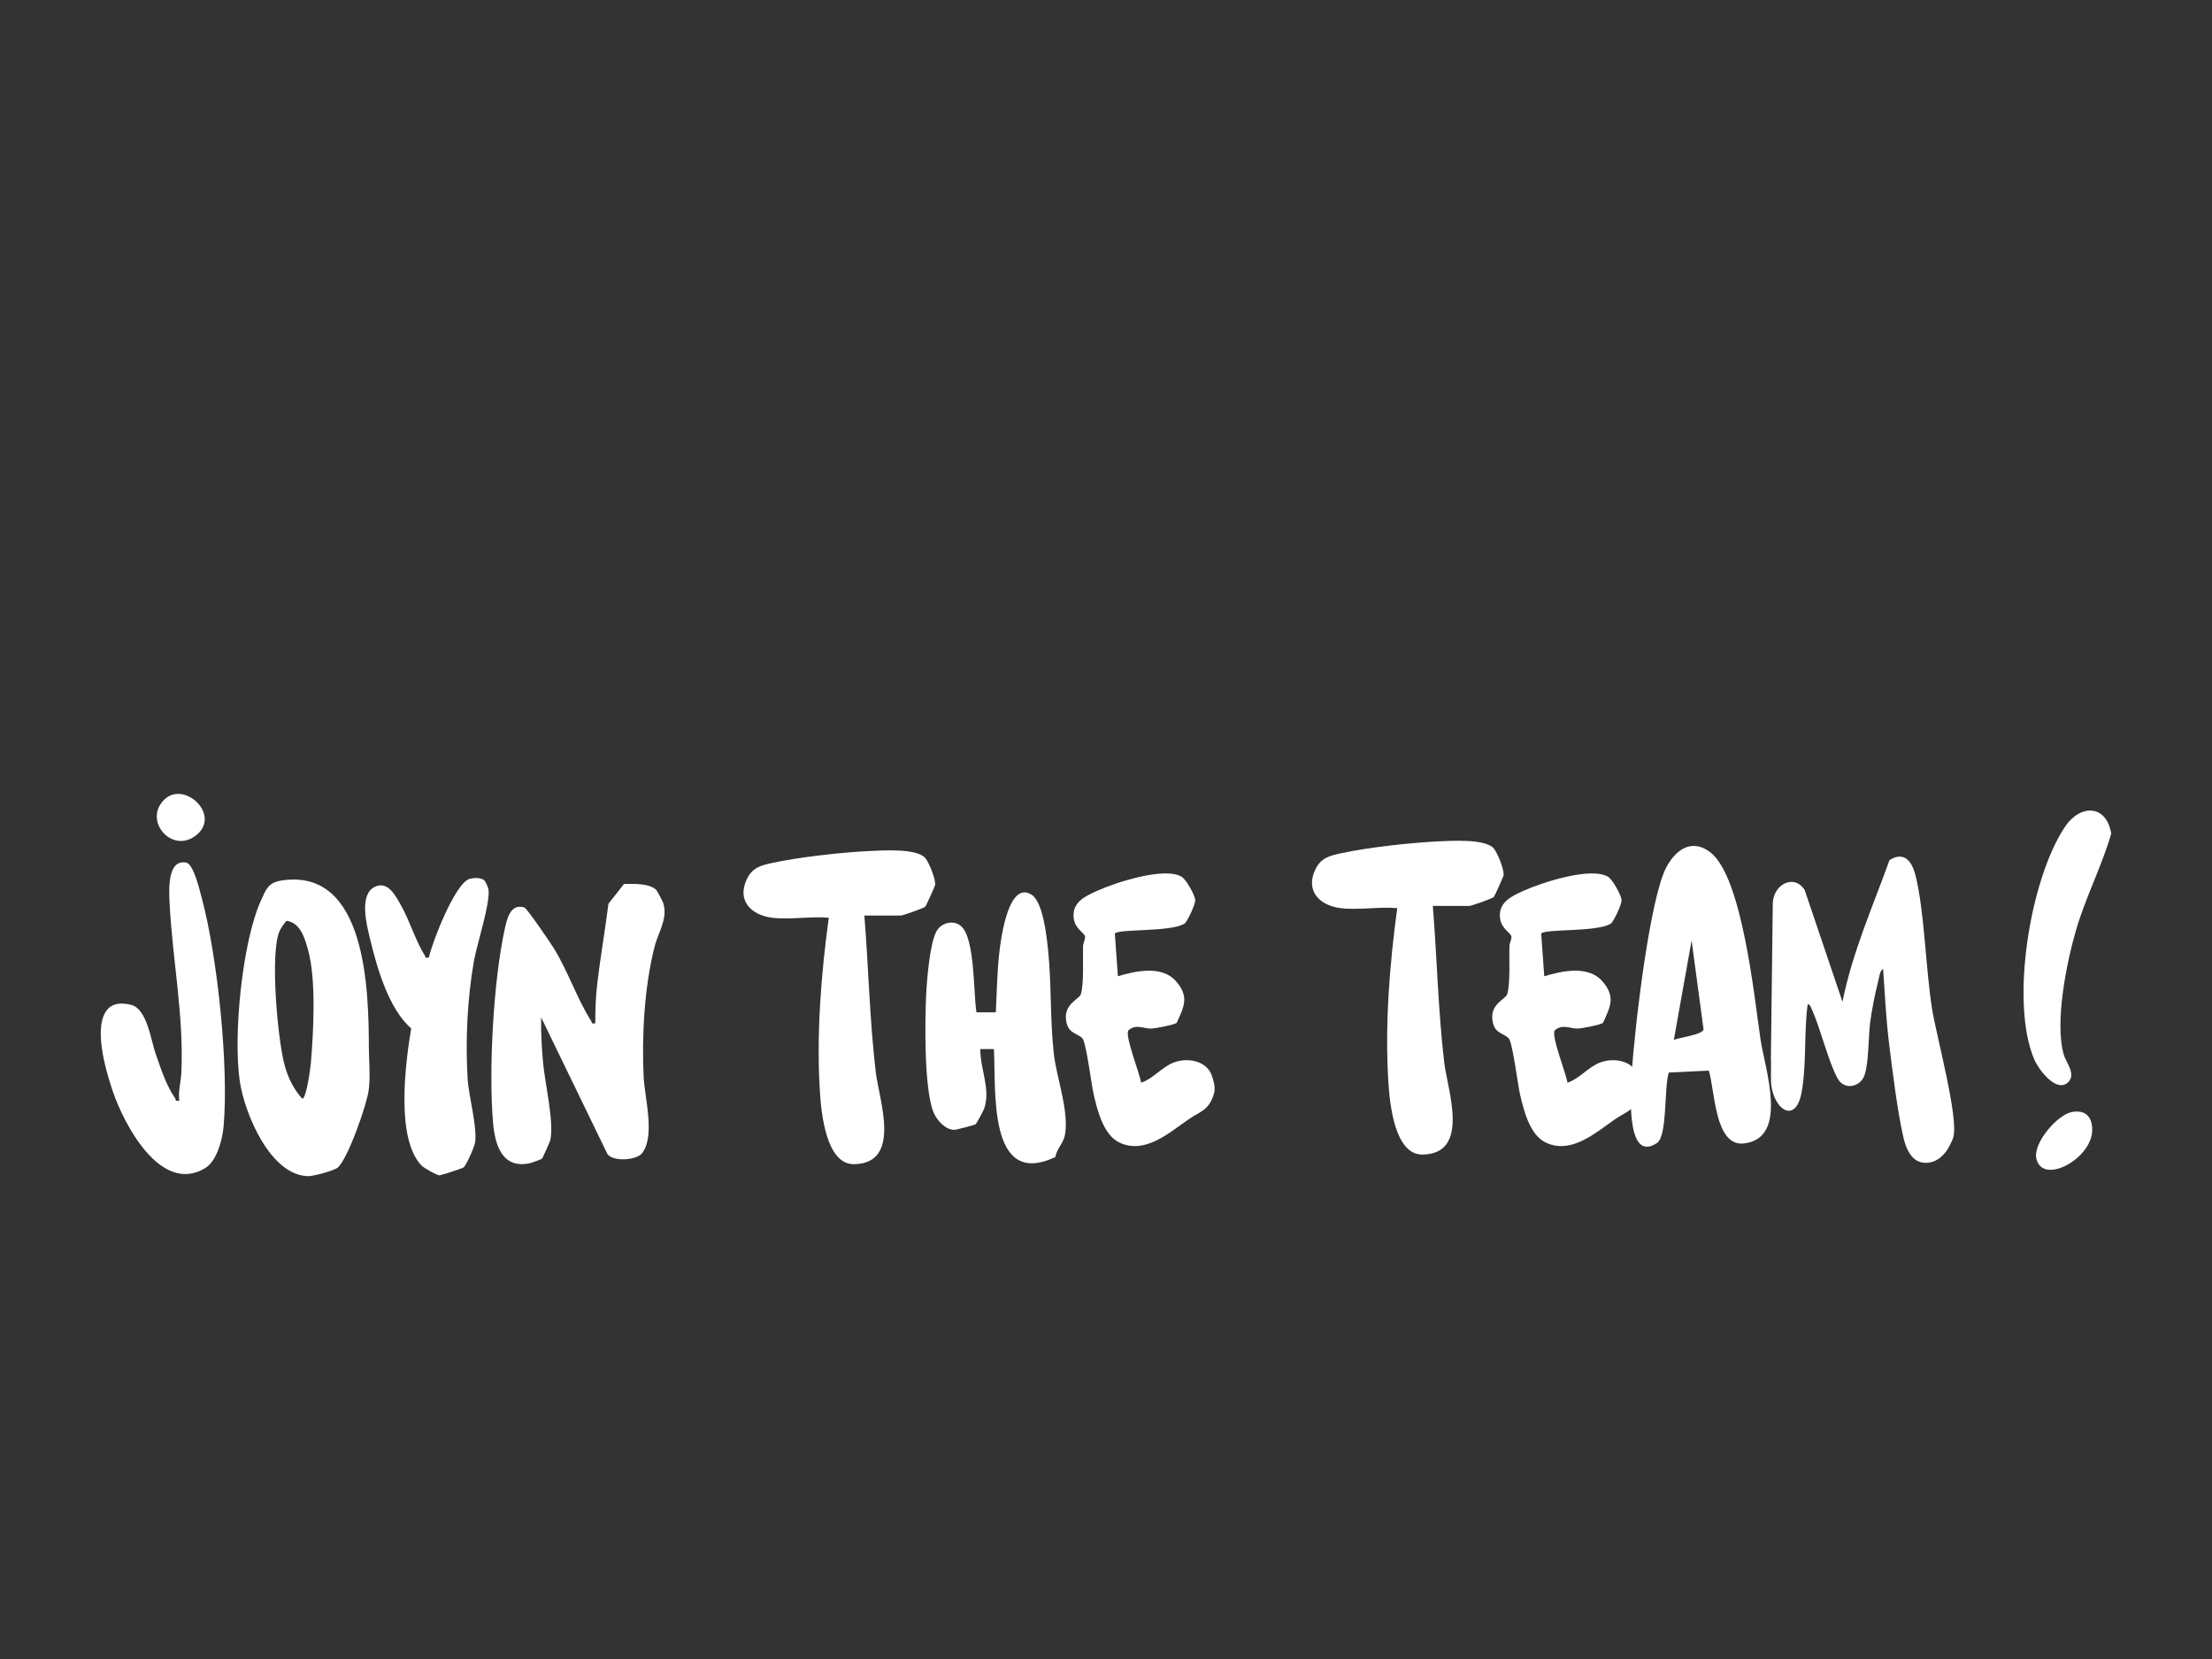 <?xml version="1.0" encoding="UTF-8"?><svg xmlns="http://www.w3.org/2000/svg" id="Ebene_1" data-name="Ebene 1" viewBox="0 0 1024 768"><rect x="0" y="0" width="1024" height="768" fill="#333333" stroke="none"/><defs><style> .cls-1 { fill: #fff; } </style></defs><g><path class="cls-1" d="M303.95,412.16c.24.27,2.77,4.98,2.97,5.54,2.53,7.37-2.18,13.64-4.02,21.02-4.59,18.36-5.84,40.73-4.95,59.62.47,9.86,5.53,27.78-.81,35.62-2.47,3.05-12.89,4.03-15.9.36l-30.72-63.33c-.15,7,.26,14.08.89,21.04.86,9.46,5.12,27.17,3.38,35.64-.15.74-3.57,8.5-3.96,8.79-.34.25-4.87,1.88-5.62,2.04-12.72,2.7-16.08-8.43-16.97-18.8-2.07-24.28.16-65.5,5.37-89.37,1.04-4.75,2.61-12.27,9.12-10.24,1.24.39,12.3,16.66,13.89,19.27,6.29,10.32,10.85,23.62,16.97,33.16.57.88-.09,1.6,2,1.15-.07-6.08.21-12.31.91-18.35,1.42-12.29,3.64-24.65,5.16-36.94l7.2-9.16c4.25-.1,12.22-.36,15.09,2.94Z"/><path class="cls-1" d="M156.21,540.6c-1.73,1.37-11.21,3.93-13.58,3.88-17.6-.39-29.36-29.07-31.59-43.72-3.18-20.87,1-64.48,9.74-83.84,2.34-5.19,3.35-8.34,9.51-9.3,39.47-6.14,40.37,51.22,40.47,77.29.03,6.36.74,13.04-.05,19.58s-9.72,32.33-14.49,36.11ZM132.82,426.27c-.77.18-2.94,3.72-3.38,4.7-4.58,10.14-.89,50.73,2.39,62.43,1.61,5.76,4.1,10.74,8.07,15.21,1.95.1,3.85-14.48,4.02-16.57,1.22-14.69,2.53-38.61-1.34-52.39-1.51-5.37-3.45-12.31-9.75-13.37Z"/><path class="cls-1" d="M488.57,535.63c-31.53,14.84-27.4-31.44-28.46-49.97h-6.28c-.13,9.15,4.82,18.36,1.84,27.38-.34,1.03-3.52,7.06-4.14,7.49-.41.28-9.08,2.52-9.6,2.52-4.21.06-8.24-4.4-9.76-8.1-4.43-10.75-4.03-42.36-3.4-54.82.34-6.75,1.69-23.79,4.86-29.18,2.29-3.89,7.85-5.22,11.28-2.22,6.55,5.73,5.65,31.19,7.13,39.9h8.96c.48-9.61.6-19.57,1.79-29.11.71-5.71,4.14-31.68,14.6-25.45,5.43,3.23,7.11,19.15,7.77,25.45,1.69,15.98.87,32.41,2.7,48.36,1.33,11.5,7.06,26.16,5.15,37.42-.67,3.94-3.81,6.41-4.46,10.32Z"/><path class="cls-1" d="M517.5,451.93c8.17-2.46,20.37-5.14,26.85,2.25,6.31,7.2,3.81,11.77.35,19.35-1.25.93-9.66,2.53-11.58,2.63-3.43.17-7.16-2.35-10.76.83-1.75,2.55,5.35,20.12,5.89,24.22,5.73-1.92,9.6-7.3,15.24-9.39,6.49-2.41,15.38-.74,17.64,6.5.86,2.75,1.66,5.47.75,8.31-2.43,7.57-6.17,7.73-11.72,11.58-9.04,6.27-20.27,16.38-32.08,10.64-7.32-3.56-10.08-14.92-11.79-22.25-1.06-4.53-3.47-24.41-5.31-26.05-3-2.67-6.75-2.09-7.5-8.69-.81-7.12,6.18-9.45,6.86-11.55,1.54-4.72.86-16.75,1.04-22.25.05-1.51,1.04-3.16.93-4.5-.14-1.64-4.58-3.48-5.23-8.29-1.02-7.47,5.1-10.31,10.86-12.91,8.35-3.78,31.15-11.25,39.06-6.49,2.23,1.34,6.06,8.38,6.31,10.74.19,1.75-3.66,10.16-5.05,11-6.58,3.98-30.47,2.26-32.17,4.57l1.42,19.76Z"/><path class="cls-1" d="M714.87,451.93c8.17-2.46,20.37-5.14,26.85,2.25,6.31,7.2,3.81,11.77.35,19.35-1.25.93-9.66,2.53-11.58,2.63-3.43.17-7.16-2.35-10.76.83-1.75,2.55,5.35,20.12,5.89,24.22,5.73-1.92,9.6-7.3,15.24-9.39,6.49-2.41,15.38-.74,17.64,6.5.86,2.75,1.66,5.47.75,8.31-2.43,7.57-6.17,7.73-11.72,11.58-9.04,6.27-20.27,16.38-32.08,10.64-7.32-3.56-10.08-14.92-11.79-22.25-1.06-4.53-3.47-24.41-5.31-26.05-3-2.67-6.75-2.09-7.5-8.69-.81-7.12,6.18-9.45,6.86-11.55,1.54-4.72.86-16.75,1.04-22.25.05-1.51,1.04-3.16.93-4.5-.14-1.64-4.58-3.48-5.23-8.29-1.02-7.47,5.1-10.31,10.86-12.91,8.35-3.78,31.15-11.25,39.06-6.49,2.23,1.34,6.06,8.38,6.31,10.74.19,1.75-3.66,10.16-5.05,11-6.58,3.98-30.47,2.26-32.17,4.57l1.42,19.76Z"/><path class="cls-1" d="M224.3,407.62c.47.44,1.69,3.29,1.81,4.01,1.03,6.19-5.32,25.4-6.7,33.2-3.06,17.33-3.99,36.77-2.94,54.38.51,8.58,4.44,21.84,3.49,29.5-.26,2.09-3.98,10.45-5.31,11.71-.43.41-10.59,3.68-11.18,3.68-1.24,0-7.31-3.45-8.43-4.64-11.92-12.62-7.36-47.41-4.68-63.37-10.55-9.23-15.88-28.23-19.14-41.81-1.48-6.15-5.1-20.22,2.31-23.76,6.15-2.94,9.7,4.41,12.05,8.5,3.93,6.82,7.06,17.13,10.96,23.05.56.85-.11,1.61,2,1.16,1.64-7.35,12.1-34.22,18.77-36.34,1.95-.62,5.44-.71,6.98.73Z"/><path class="cls-1" d="M50.19,466.82c2.76-2.74,6.91-2.51,10.47-1.66,7.42,1.77,9.24,16.59,11.38,22.64,2.46,6.97,4.77,14.41,8.98,20.54.55.79-.14,1.66,1.99,1.17-.62-4.41.74-8.64.94-12.94,1.22-26.19-4.11-52.32-5.41-77.99-.29-5.7-1.36-20.92,7.59-19.28,3.56.65,6.43,13.31,7.38,16.86,7.19,26.84,12.47,77.86,9.99,105.35-.54,5.93-3.02,15.92-8.53,19.24-20.57,12.43-37.63-20.35-42.82-35.74-3.09-9.16-9.54-30.66-1.97-38.18Z"/><path class="cls-1" d="M357.46,424.85c-9.83-1.22-16.43-8.02-11.71-17.89,2.56-5.36,6.52-6.36,11.99-7.54,12.32-2.66,32.25-4.89,44.92-5.47,6.3-.29,21.31-1.25,25.53,3.08,1.75,1.8,5.03,10,4.7,12.62-.09.7-4.15,9.61-4.5,10.03-.59.71-10.48,4.14-11.29,4.14h-16.97c1.95,24.12,2.45,48.36,5.27,72.39,1.51,12.84,12.31,42.34-10.02,42.72-13.03.23-15.21-23.99-15.81-33.34-1.7-26.37.52-54.65,4.1-80.74-8.29-.74-18.14,1-26.22,0Z"/><path class="cls-1" d="M620.62,420.4c-9.83-1.22-16.43-8.02-11.71-17.89,2.56-5.36,6.52-6.36,11.99-7.54,12.32-2.66,32.25-4.89,44.92-5.47,6.3-.29,21.31-1.25,25.53,3.08,1.75,1.8,5.03,10,4.7,12.62-.09.7-4.15,9.61-4.5,10.03-.59.71-10.48,4.14-11.29,4.14h-16.97c1.95,24.12,2.45,48.36,5.27,72.39,1.51,12.84,12.31,42.34-10.02,42.72-13.03.23-15.21-23.99-15.81-33.34-1.7-26.37.52-54.65,4.1-80.74-8.29-.74-18.14,1-26.22,0Z"/><path class="cls-1" d="M76.17,370.06c9.27-8.83,26.54,7.44,14.49,16.73-11.24,8.66-24.61-7.1-14.49-16.73Z"/></g><path class="cls-1" d="M772.55,496.5c-2.26,6.39-.55,29.34-5.49,32.63-15.01,9.99-12.03-26.31-11.59-33.36,1.18-18.99,8.15-79.64,15.94-94.31,4.38-8.26,11.95-13.51,20.47-6.8,14.74,11.61,20.27,67.32,23.12,86.53,2.01,13.61,13.32,45.81-7.74,48.15-13.63,1.51-13.34-24.95-16.21-33.72l-18.48.89ZM774.87,481.39c2.7-1.15,13.18-2.36,13.76-4.82l-5.54-41.2-8.22,46.02Z"/><path class="cls-1" d="M819.84,498.98c-.36,13.36,11.01,22.63,14.07,7.19,2.49-12.56,1.12-28.37,2.92-41.32,1.11.11,1.5,1.49,1.96,2.49,3.99,8.82,7.73,24.57,11.96,32.03,2.74,4.83,8.85,4.17,11.59.04,2.87-4.32,2.51-19.34,3.41-26.14.76-5.76,2.33-13.63,3.77-19.22.38-1.48.79-5.17,2.23-5.4.8,11.62,1.39,23.42,2.82,34.96,1.54,12.43,3.86,31.13,6.56,42.87,2.17,9.42,6.56,12.65,12.19,11.67,3.9-.67,7.19-3.74,9.22-7.81.68-1.37,1.41-2.68,1.76-4.09,2.33-9.36-7.83-46.49-9.86-59.05-2.98-18.38-3.55-45.63-7.71-62.01-1.9-7.5-5.83-10.89-12.03-7.02-7.73,21.53-17.15,42.56-21.76,65.58l-17.52-51.78c-4.62-7.3-14.08-3.07-14.74,5.85l-.88,72.19c0,.5.01,1.01.05,1.51l-.02,7.46Z"/><path class="cls-1" d="M957.51,500.9c-5.42,5.42-13.71-5.7-15.71-10.29-11.48-26.37-1.95-84.22,14.28-108.05,7.1-10.44,19.1-10.06,21.27,3.34-4.43,15.25-11.84,29.4-16.29,44.65-4.4,15.09-10.08,43.16-5.58,58.02.97,3.19,5.66,8.7,2.02,12.34Z"/><path class="cls-1" d="M959.29,514.75c6.19-1.05,9.27,2.3,9.26,8.32-.03,13.35-23.08,25.85-25.87,13.24-1.58-7.14,9.73-20.39,16.62-21.56Z"/></svg>